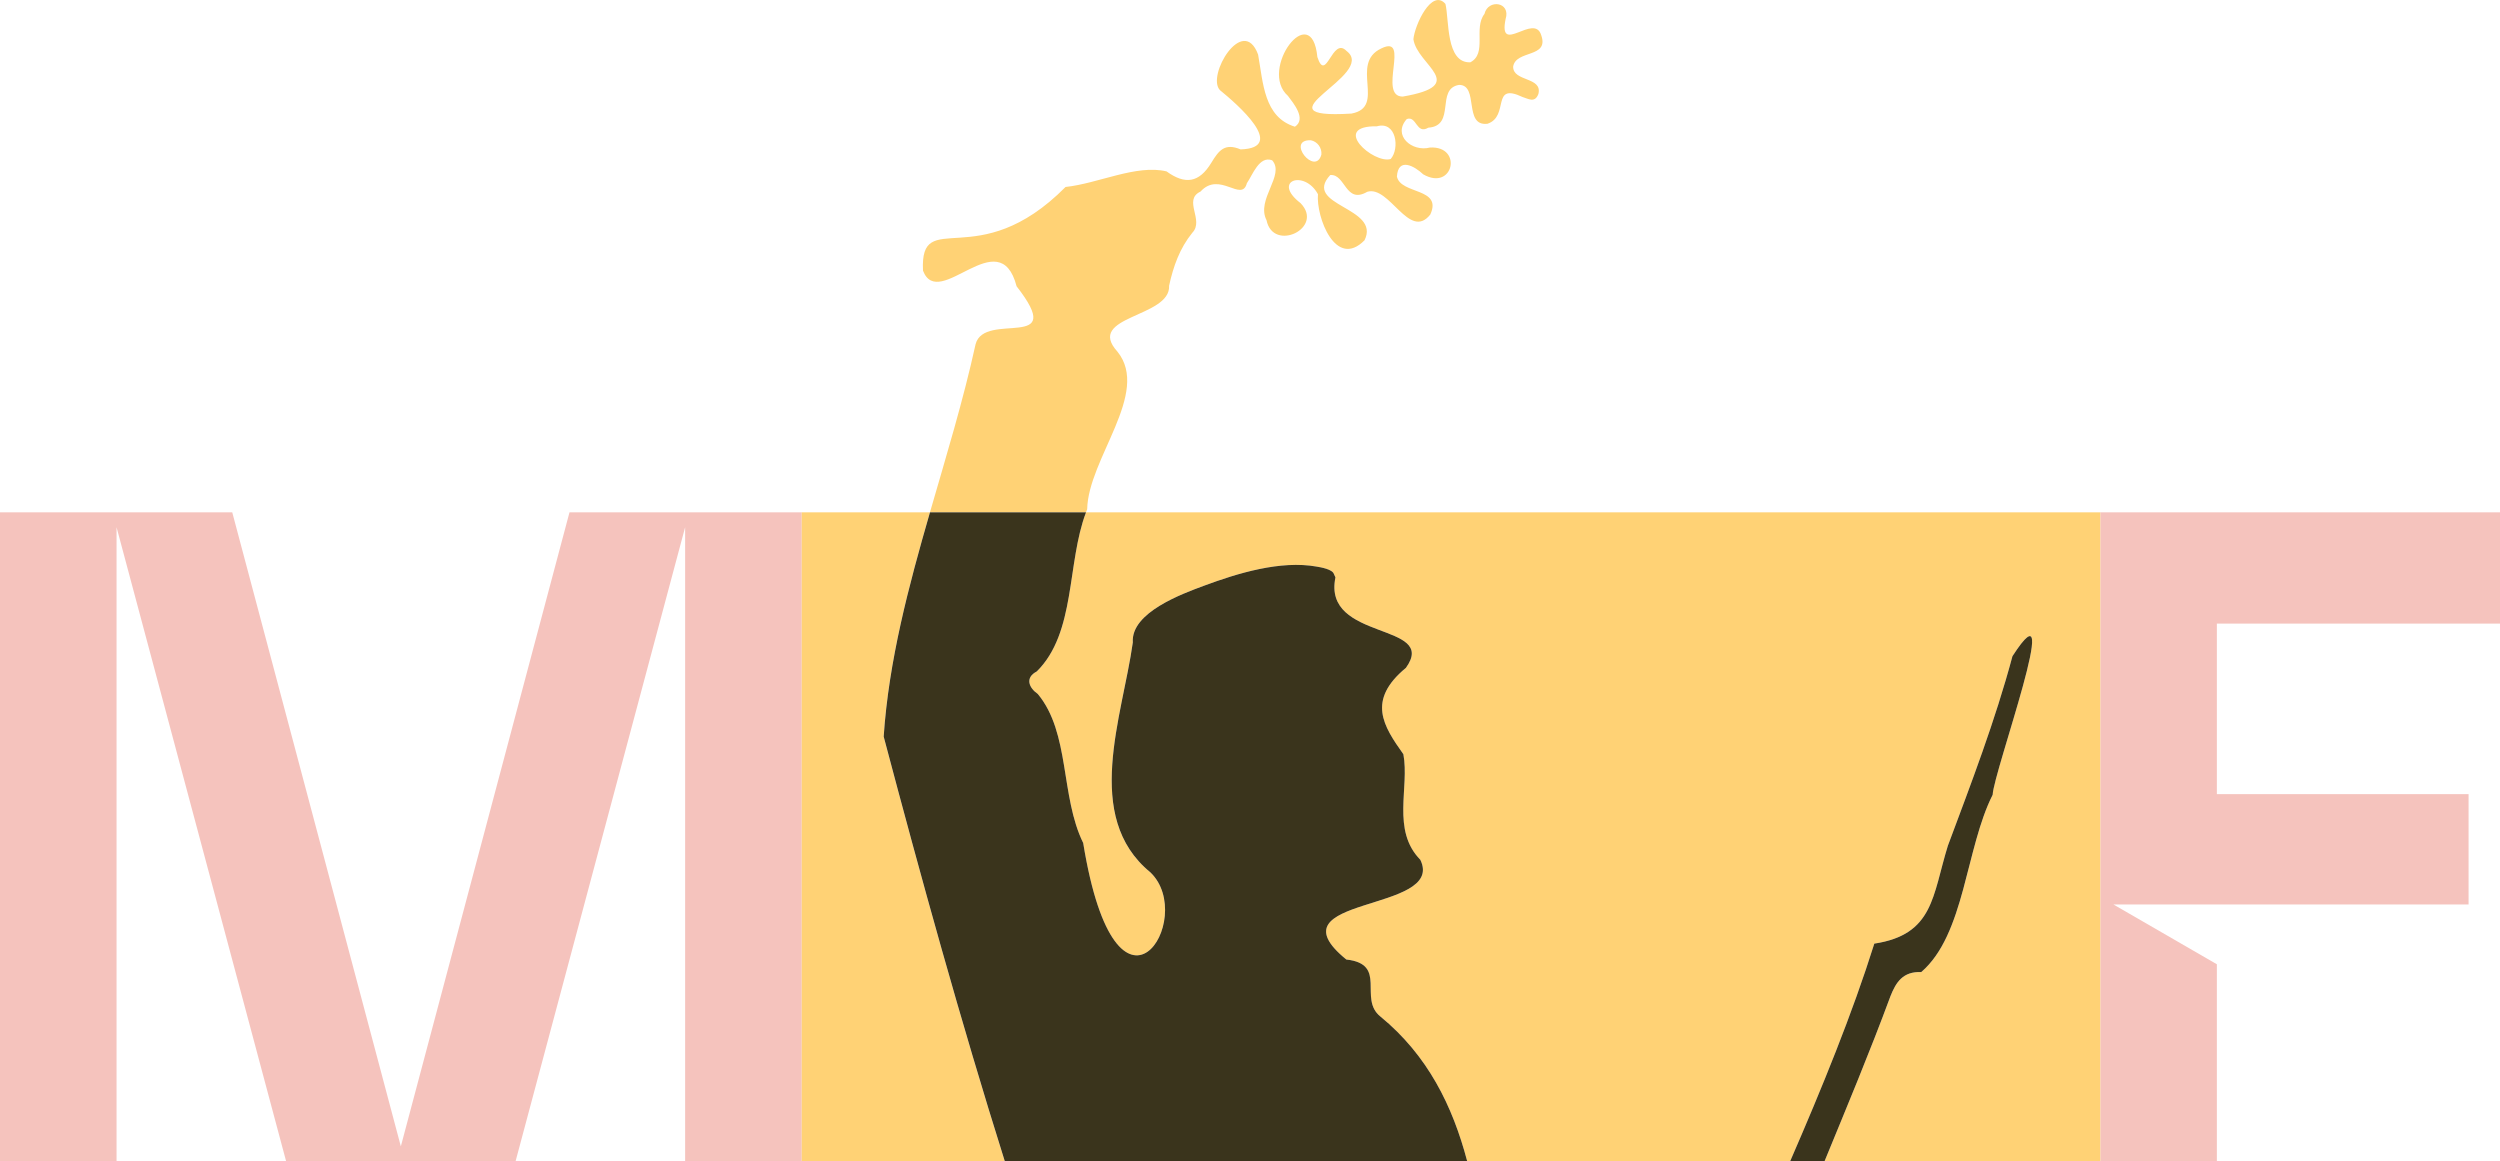 <?xml version="1.0" encoding="UTF-8"?> <svg xmlns="http://www.w3.org/2000/svg" width="338" height="157" viewBox="0 0 338 157" fill="none"><g clip-path="url(#clip0_1013_3794)"><path d="M76.995 69.271L54.193 154.989L31.401 69.271H0V157H15.758V71.282L38.683 157H69.705L92.63 71.282V157H108.399V69.271H76.995Z" fill="#F5C3BD"></path><path d="M333.751 122.287V107.37H299.72V84.311H338V69.271H283.962V157H299.72V130.369L285.739 122.287H333.748H333.751Z" fill="#F5C3BD"></path><path d="M146.826 69.264C144.207 76.163 145.481 85.532 140.169 90.779C138.547 91.628 139.094 92.979 140.302 93.821C144.695 99.106 143.336 107.647 146.443 113.971C150.976 141.781 162.026 124.105 155.509 117.925C146.359 110.419 151.752 96.906 153.153 86.859C152.862 82.792 159.913 80.258 162.785 79.188C167.321 77.5 173.118 75.728 178.017 76.605C178.54 76.7 180.144 76.956 180.341 77.609L180.548 78.065C178.754 86.743 194.519 84.097 190.081 90.287C184.758 94.695 187.019 98.144 189.734 101.973C190.576 106.493 188.09 112.237 192.026 116.245C195.531 123.463 171.359 121.045 182.019 129.727C187.673 130.348 183.585 135.019 186.633 137.44C193.034 142.693 196.394 149.533 198.357 156.993H135.839C129.87 138.026 124.537 118.729 119.466 99.587C120.155 89.322 122.834 79.272 125.727 69.264H108.396V156.993H283.958V69.264H146.823H146.826ZM269.407 107.454C265.742 114.704 265.661 126.33 259.755 131.422C257.276 131.323 256.339 132.787 255.584 134.696C252.799 142.24 249.685 149.673 246.679 156.997H242.03C246.356 147.041 250.45 136.991 253.407 127.579C261.454 126.358 261.261 121.098 263.351 114.346C266.472 105.987 269.762 97.414 272.087 88.708C279.306 77.542 269.516 104.38 269.404 107.454H269.407Z" fill="#FFD275"></path><path d="M272.087 88.708C269.762 97.414 266.472 105.987 263.351 114.346C261.258 121.098 261.455 126.358 253.407 127.579C250.45 136.994 246.356 147.041 242.03 156.996H246.679C249.685 149.673 252.799 142.24 255.584 134.696C256.339 132.787 257.276 131.323 259.755 131.422C265.661 126.33 265.738 114.704 269.408 107.454C269.52 104.38 279.309 77.542 272.09 88.708H272.087Z" fill="#3A341C"></path><path d="M146.987 68.85C147.11 62.024 155.583 53.132 151.081 47.546C146.661 42.671 158.297 42.966 158.062 38.625C158.638 36.001 159.494 33.576 161.208 31.46C162.844 29.765 159.891 27.045 162.31 25.898C164.888 23.062 167.879 27.435 168.578 24.768C169.354 23.662 170.246 21.009 171.998 21.673C173.782 23.669 169.789 26.961 171.233 29.765C172.124 34.162 179.108 30.828 175.829 27.459C171.9 24.424 176.359 22.89 178.188 26.256C177.918 29.337 180.587 36.439 184.484 32.484C186.724 27.975 176.018 27.838 179.846 23.666C181.921 23.48 181.882 27.663 184.856 25.929C187.869 25.027 190.537 32.569 193.374 29.007C195.056 25.354 189.393 26.319 188.863 23.873C189.024 21.202 191.254 22.462 192.419 23.571C196.496 25.908 197.82 19.704 193.332 19.946C190.91 20.581 188.22 18.307 190.197 16.096C191.552 15.605 191.468 18.237 193.111 17.262C196.886 16.998 194.063 12.001 197.265 11.478C200 11.468 197.816 17.135 201.113 16.732C204.129 15.71 201.531 11.071 205.85 13.117C206.591 13.328 207.5 13.988 207.988 12.714C208.599 10.363 204.523 11.078 204.579 8.994C204.969 6.72 209.445 7.861 208.385 4.793C207.469 1.635 202.528 7.608 203.557 2.576C204.298 0.242 201.176 -0.165 200.699 1.884C199.179 3.818 201.103 7.222 198.785 8.425C195.45 8.552 195.948 2.688 195.422 0.526C193.561 -1.6 191.278 3.372 191.092 5.299C191.601 8.864 198.757 11.486 189.649 13.058C186.208 13.054 190.766 4.597 186.77 6.538C182.367 8.583 187.497 14.479 182.711 15.356C169.196 16.177 186.377 10.12 182.044 6.885C180.102 4.874 179.301 11.345 178.108 7.713C177.342 -0.228 170.102 9.408 174.129 12.963C174.895 13.984 176.654 16.082 175.074 17.132C170.878 15.833 170.787 11.229 170.095 7.376C168.062 1.874 163.051 10.275 164.944 12.194C167.233 14.058 174.101 19.995 167.732 20.199C165.576 19.304 164.793 20.325 163.771 22.006C162.117 24.729 160.228 24.992 157.714 23.171C153.641 22.199 148.522 24.799 144.062 25.28C132.177 37.278 124.361 27.779 124.789 36.593C126.931 42.17 135.126 29.81 137.444 38.706C144.442 47.675 133.107 41.98 131.9 46.532C130.232 54.136 127.921 61.691 125.73 69.267H146.826C146.879 69.127 146.931 68.99 146.987 68.853V68.85ZM186.159 17.076C188.81 16.325 189.256 20.108 188.023 21.497C185.716 22.209 179.811 16.984 186.159 17.076ZM177.223 18.96C178.122 19.149 178.736 19.985 178.652 20.901C177.82 23.894 173.785 18.855 177.223 18.96Z" fill="#FFD275"></path><path d="M135.843 156.993H198.361C196.398 149.536 193.038 142.693 186.637 137.44C183.589 135.019 187.68 130.348 182.023 129.727C171.363 121.045 195.534 123.463 192.03 116.245C188.098 112.237 190.58 106.493 189.737 101.973C187.023 98.144 184.762 94.695 190.085 90.287C194.523 84.101 178.754 86.743 180.552 78.065L180.345 77.609C180.148 76.956 178.543 76.696 178.02 76.605C173.122 75.728 167.325 77.5 162.788 79.188C159.913 80.258 152.866 82.792 153.157 86.859C151.756 96.906 146.363 110.416 155.513 117.925C162.026 124.105 150.98 141.777 146.447 113.971C143.34 107.647 144.698 99.106 140.306 93.821C139.098 92.979 138.547 91.628 140.172 90.779C145.481 85.532 144.21 76.163 146.83 69.264H125.734C122.841 79.276 120.162 89.326 119.474 99.587C124.544 118.729 129.877 138.026 135.847 156.993H135.843Z" fill="#3A341C"></path></g><defs><clipPath id="clip0_1013_3794"><rect width="338" height="157" fill="white"></rect></clipPath></defs></svg> 